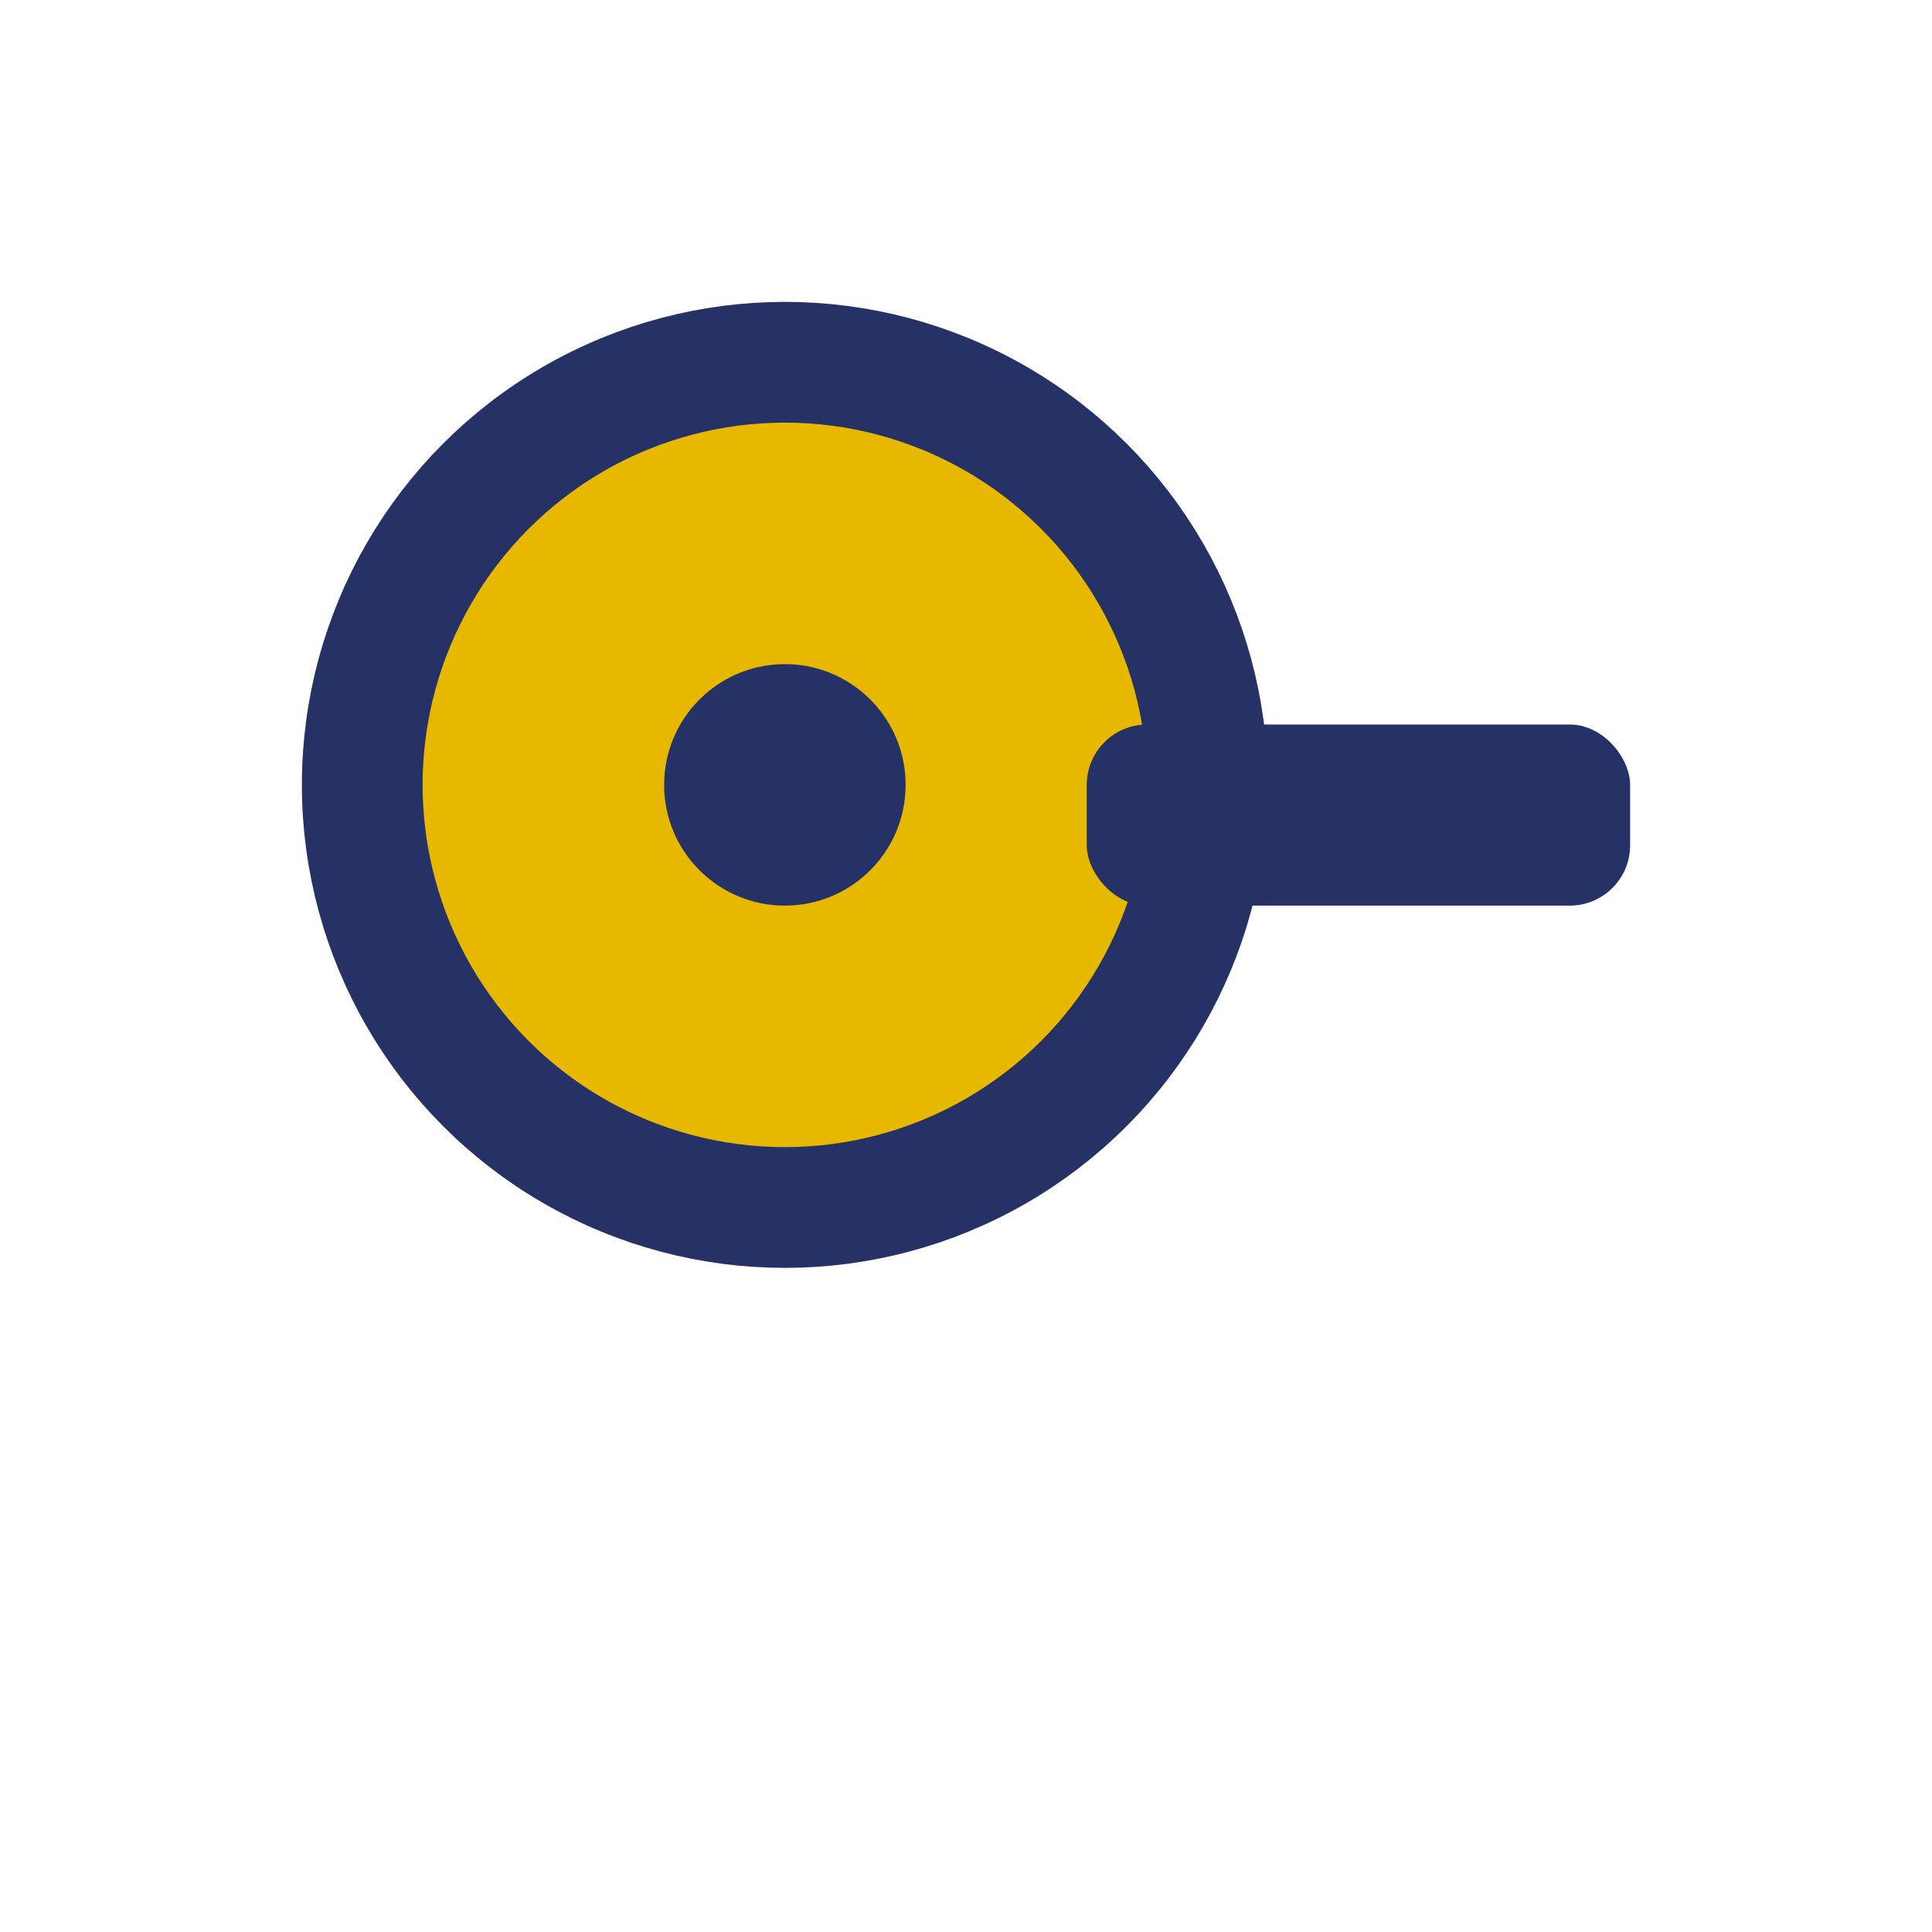 <?xml version="1.0" encoding="UTF-8"?>
<svg xmlns="http://www.w3.org/2000/svg" width="32" height="32" viewBox="0 0 32 32"><circle cx="13" cy="13" r="7" fill="#E6B800" stroke="#263165" stroke-width="2"/><rect x="18" y="12" width="9" height="3" rx="1" fill="#263165"/><circle cx="13" cy="13" r="2" fill="#263165"/></svg>